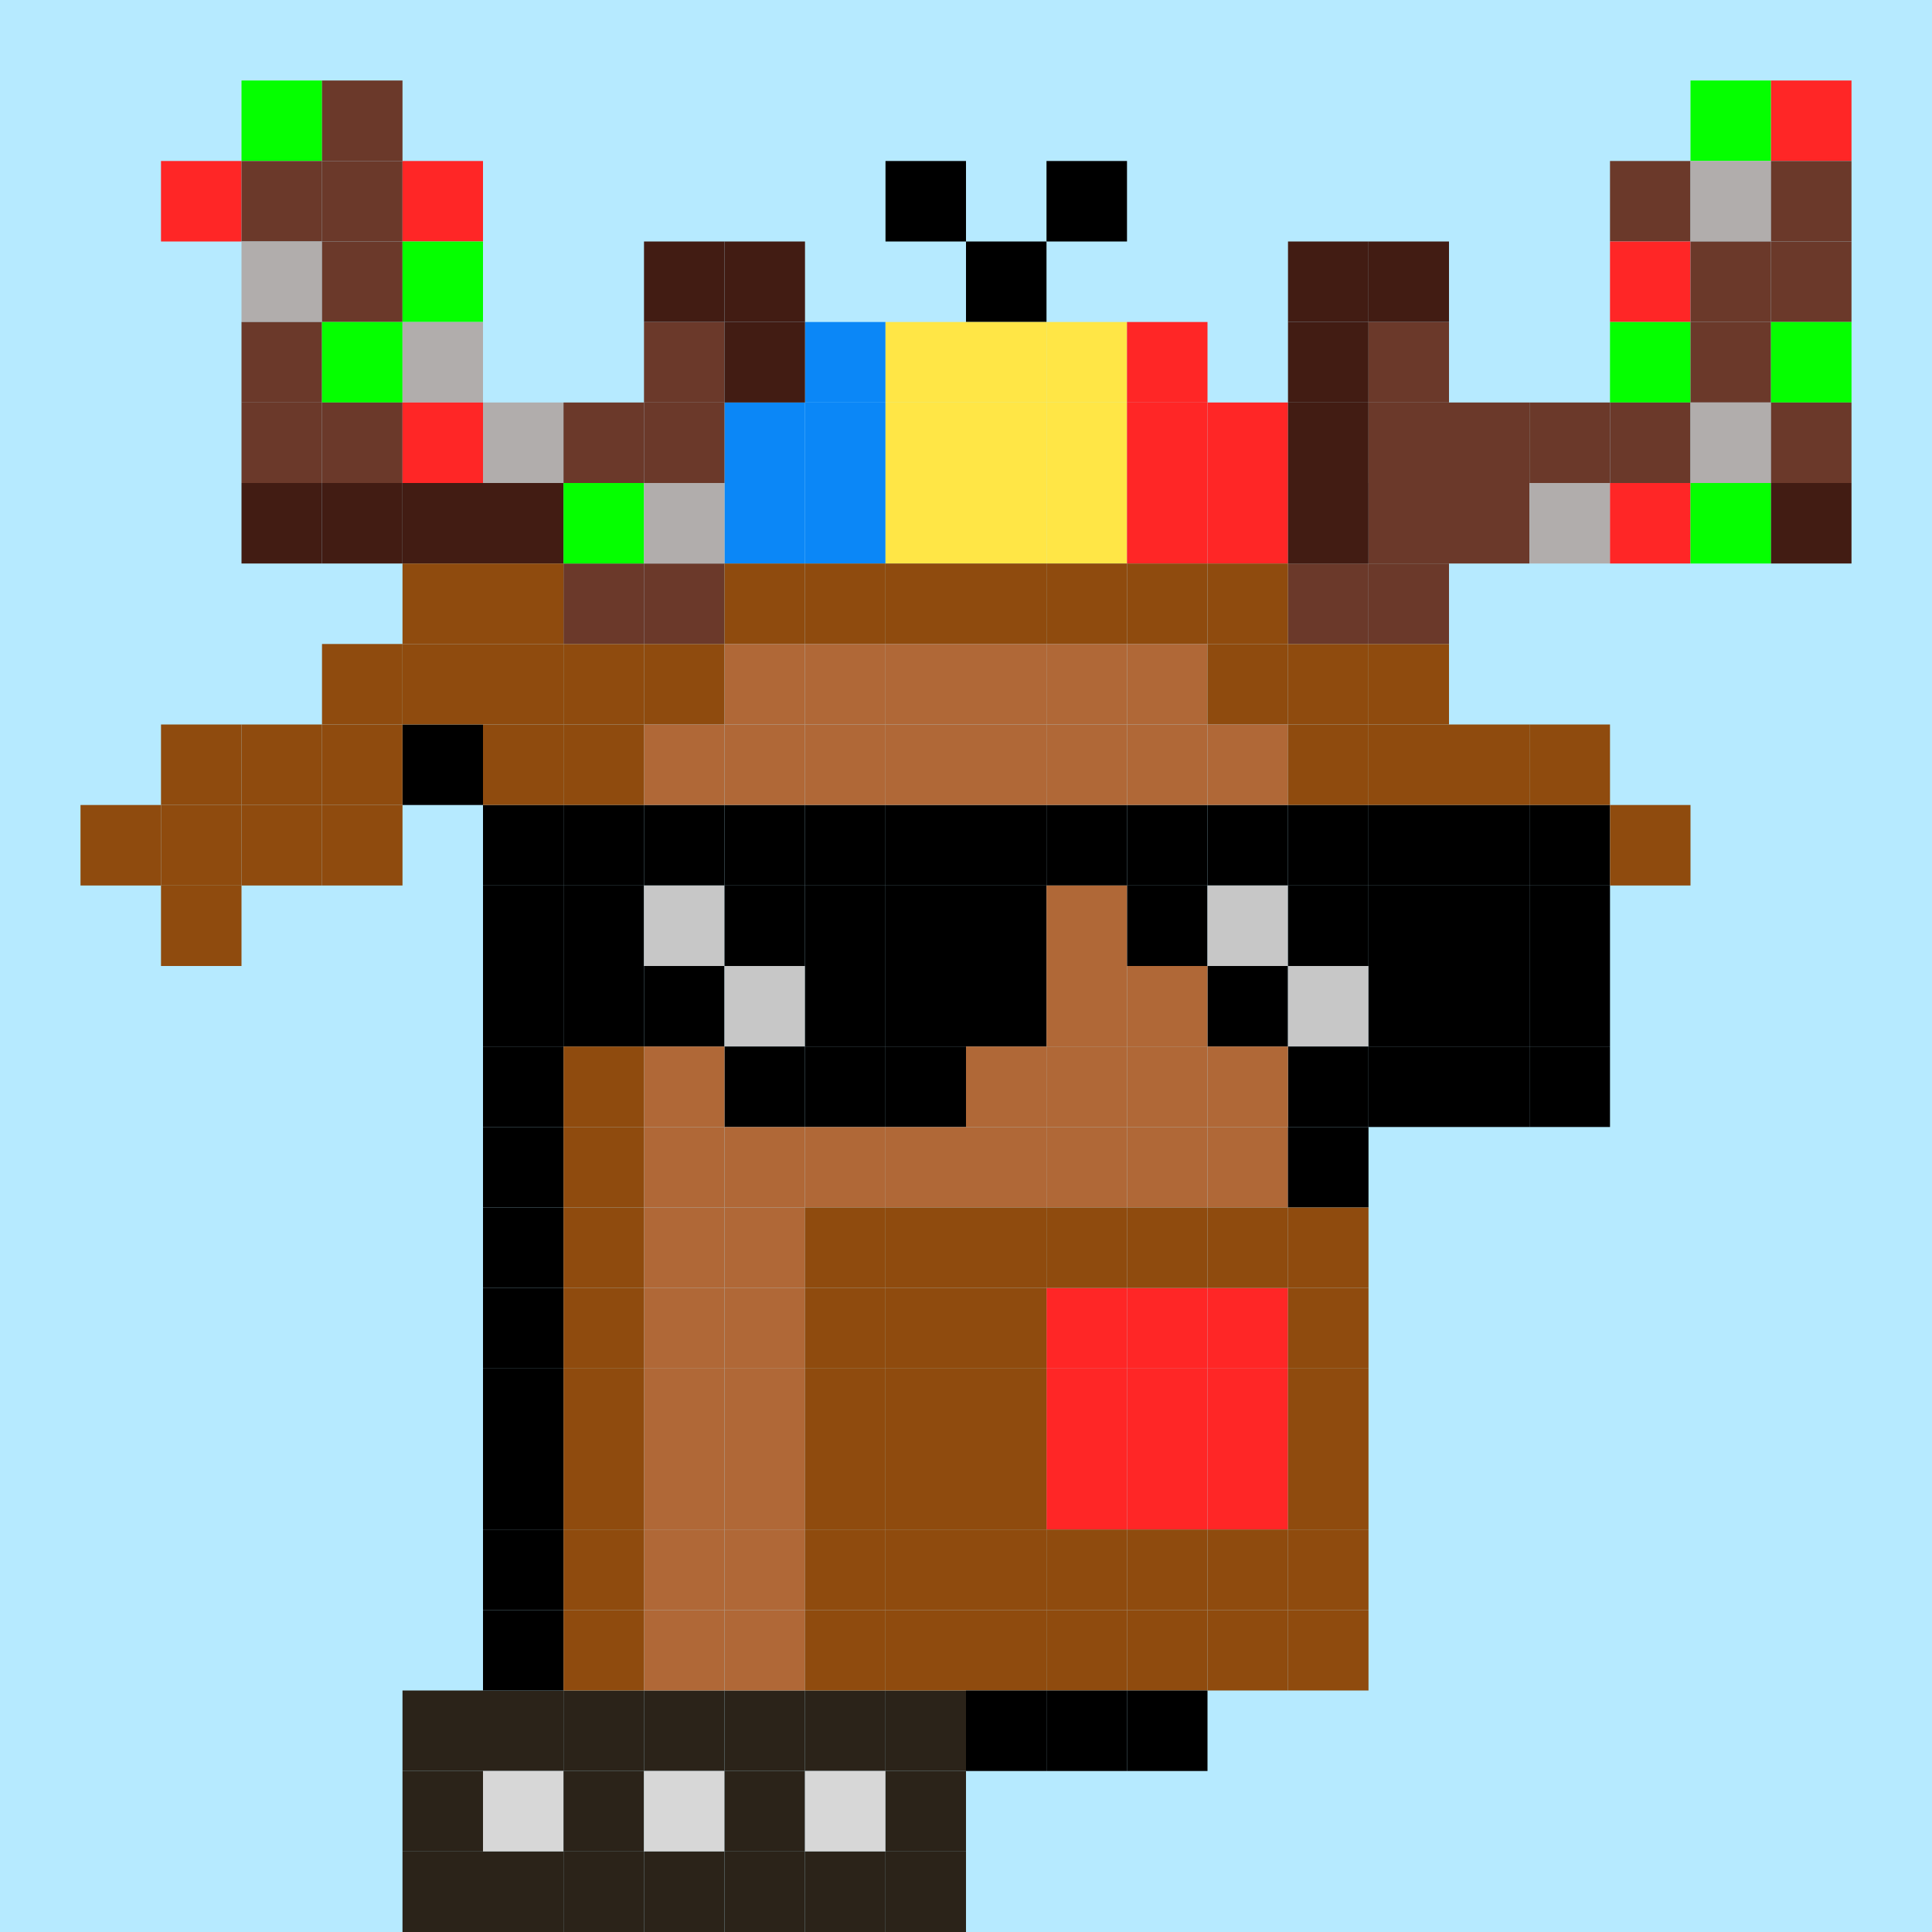 <svg id="mouse-svg" xmlns="http://www.w3.org/2000/svg" preserveAspectRatio="xMinYMin meet" viewBox="0 0 24 24"> <rect class="bg" x="0" y="0" /><rect class='c40' x='9' y='6'/><rect class='c40' x='10' y='6'/><rect class='c50' x='11' y='6'/><rect class='c50' x='12' y='6'/><rect class='c50' x='13' y='6'/><rect class='c41' x='14' y='6'/><rect class='c41' x='15' y='6'/><rect class='c40' x='9' y='5'/><rect class='c40' x='10' y='4'/><rect class='c40' x='10' y='5'/><rect class='c00' x='11' y='2'/><rect class='c50' x='11' y='4'/><rect class='c50' x='11' y='5'/><rect class='c00' x='12' y='3'/><rect class='c50' x='12' y='4'/><rect class='c50' x='12' y='5'/><rect class='c00' x='13' y='2'/><rect class='c50' x='13' y='4'/><rect class='c50' x='13' y='5'/><rect class='c41' x='14' y='4'/><rect class='c41' x='14' y='5'/><rect class='c41' x='15' y='5'/><rect class='c41' x='2' y='2'/><rect class='c15' x='3' y='1'/><rect class='c19' x='3' y='2'/><rect class='c01' x='3' y='3'/><rect class='c19' x='3' y='4'/><rect class='c19' x='3' y='5'/><rect class='c18' x='3' y='6'/><rect class='c19' x='4' y='1'/><rect class='c19' x='4' y='2'/><rect class='c19' x='4' y='3'/><rect class='c15' x='4' y='4'/><rect class='c19' x='4' y='5'/><rect class='c18' x='4' y='6'/><rect class='c41' x='5' y='2'/><rect class='c15' x='5' y='3'/><rect class='c01' x='5' y='4'/><rect class='c41' x='5' y='5'/><rect class='c18' x='5' y='6'/><rect class='c01' x='6' y='5'/><rect class='c18' x='6' y='6'/><rect class='c19' x='7' y='5'/><rect class='c19' x='7' y='7'/><rect class='c18' x='8' y='3'/><rect class='c19' x='8' y='4'/><rect class='c19' x='8' y='7'/><rect class='c18' x='9' y='3'/><rect class='c18' x='16' y='3'/><rect class='c18' x='16' y='4'/><rect class='c18' x='16' y='5'/><rect class='c19' x='16' y='7'/><rect class='c18' x='17' y='3'/><rect class='c19' x='17' y='4'/><rect class='c19' x='17' y='5'/><rect class='c19' x='17' y='6'/><rect class='c19' x='17' y='7'/><rect class='c19' x='18' y='5'/><rect class='c19' x='18' y='6'/><rect class='c19' x='19' y='5'/><rect class='c01' x='19' y='6'/><rect class='c19' x='20' y='2'/><rect class='c41' x='20' y='3'/><rect class='c15' x='20' y='4'/><rect class='c19' x='20' y='5'/><rect class='c41' x='20' y='6'/><rect class='c15' x='21' y='1'/><rect class='c01' x='21' y='2'/><rect class='c19' x='21' y='3'/><rect class='c19' x='21' y='4'/><rect class='c01' x='21' y='5'/><rect class='c15' x='21' y='6'/><rect class='c41' x='22' y='1'/><rect class='c19' x='22' y='2'/><rect class='c19' x='22' y='3'/><rect class='c15' x='22' y='4'/><rect class='c19' x='22' y='5'/><rect class='c18' x='22' y='6'/><rect class='c15' x='7' y='6'/><rect class='c19' x='8' y='5'/><rect class='c01' x='8' y='6'/><rect class='c18' x='9' y='4'/><rect class='c18' x='16' y='6'/><rect class='c43' x='5' y='21'/><rect class='c43' x='5' y='22'/><rect class='c43' x='5' y='23'/><rect class='c43' x='6' y='21'/><rect class='c02' x='6' y='22'/><rect class='c43' x='6' y='23'/><rect class='c43' x='7' y='21'/><rect class='c43' x='7' y='22'/><rect class='c43' x='7' y='23'/><rect class='c43' x='8' y='21'/><rect class='c02' x='8' y='22'/><rect class='c43' x='8' y='23'/><rect class='c43' x='9' y='21'/><rect class='c43' x='9' y='22'/><rect class='c43' x='9' y='23'/><rect class='c43' x='10' y='21'/><rect class='c02' x='10' y='22'/><rect class='c43' x='10' y='23'/><rect class='c43' x='11' y='21'/><rect class='c43' x='11' y='22'/><rect class='c43' x='11' y='23'/><rect class='c00' x='5' y='9'/><rect class='c00' x='6' y='10'/><rect class='c00' x='7' y='10'/><rect class='c00' x='7' y='11'/><rect class='c00' x='7' y='12'/><rect class='c00' x='8' y='10'/><rect class='c26' x='8' y='11'/><rect class='c00' x='8' y='12'/><rect class='c00' x='9' y='10'/><rect class='c00' x='9' y='11'/><rect class='c26' x='9' y='12'/><rect class='c00' x='9' y='13'/><rect class='c00' x='10' y='10'/><rect class='c00' x='10' y='11'/><rect class='c00' x='10' y='12'/><rect class='c00' x='10' y='13'/><rect class='c00' x='11' y='10'/><rect class='c00' x='11' y='11'/><rect class='c00' x='11' y='12'/><rect class='c00' x='11' y='13'/><rect class='c00' x='12' y='10'/><rect class='c00' x='12' y='11'/><rect class='c00' x='12' y='12'/><rect class='c00' x='13' y='10'/><rect class='c00' x='14' y='10'/><rect class='c00' x='14' y='11'/><rect class='c00' x='15' y='10'/><rect class='c26' x='15' y='11'/><rect class='c00' x='15' y='12'/><rect class='c00' x='16' y='10'/><rect class='c00' x='16' y='11'/><rect class='c26' x='16' y='12'/><rect class='c00' x='16' y='13'/><rect class='c00' x='17' y='10'/><rect class='c00' x='17' y='11'/><rect class='c00' x='17' y='12'/><rect class='c00' x='17' y='13'/><rect class='c00' x='18' y='10'/><rect class='c00' x='18' y='11'/><rect class='c00' x='18' y='12'/><rect class='c00' x='18' y='13'/><rect class='c00' x='19' y='10'/><rect class='c00' x='19' y='11'/><rect class='c00' x='19' y='12'/><rect class='c00' x='19' y='13'/><rect class='c41' x='13' y='16'/><rect class='c41' x='13' y='17'/><rect class='c41' x='13' y='18'/><rect class='c41' x='14' y='16'/><rect class='c41' x='14' y='17'/><rect class='c41' x='14' y='18'/><rect class='c41' x='15' y='16'/><rect class='c41' x='15' y='17'/><rect class='c41' x='15' y='18'/><rect class='c62' x='1' y='10'/><rect class='c62' x='2' y='9'/><rect class='c62' x='2' y='10'/><rect class='c62' x='2' y='11'/><rect class='c62' x='3' y='9'/><rect class='c62' x='3' y='10'/><rect class='c62' x='4' y='8'/><rect class='c62' x='4' y='9'/><rect class='c62' x='4' y='10'/><rect class='c62' x='5' y='7'/><rect class='c62' x='5' y='8'/><rect class='c62' x='6' y='7'/><rect class='c62' x='6' y='8'/><rect class='c62' x='6' y='9'/><rect class='c00' x='6' y='11'/><rect class='c00' x='6' y='12'/><rect class='c00' x='6' y='13'/><rect class='c00' x='6' y='14'/><rect class='c00' x='6' y='15'/><rect class='c00' x='6' y='16'/><rect class='c00' x='6' y='17'/><rect class='c00' x='6' y='18'/><rect class='c00' x='6' y='19'/><rect class='c00' x='6' y='20'/><rect class='c62' x='7' y='8'/><rect class='c62' x='7' y='9'/><rect class='c62' x='7' y='13'/><rect class='c62' x='7' y='14'/><rect class='c62' x='7' y='15'/><rect class='c62' x='7' y='16'/><rect class='c62' x='7' y='17'/><rect class='c62' x='7' y='18'/><rect class='c62' x='7' y='19'/><rect class='c62' x='7' y='20'/><rect class='c62' x='8' y='8'/><rect class='c61' x='8' y='9'/><rect class='c61' x='8' y='13'/><rect class='c61' x='8' y='14'/><rect class='c61' x='8' y='15'/><rect class='c61' x='8' y='16'/><rect class='c61' x='8' y='17'/><rect class='c61' x='8' y='18'/><rect class='c61' x='8' y='19'/><rect class='c61' x='8' y='20'/><rect class='c62' x='9' y='7'/><rect class='c61' x='9' y='8'/><rect class='c61' x='9' y='9'/><rect class='c61' x='9' y='14'/><rect class='c61' x='9' y='15'/><rect class='c61' x='9' y='16'/><rect class='c61' x='9' y='17'/><rect class='c61' x='9' y='18'/><rect class='c61' x='9' y='19'/><rect class='c61' x='9' y='20'/><rect class='c62' x='10' y='7'/><rect class='c61' x='10' y='8'/><rect class='c61' x='10' y='9'/><rect class='c61' x='10' y='14'/><rect class='c62' x='10' y='15'/><rect class='c62' x='10' y='16'/><rect class='c62' x='10' y='17'/><rect class='c62' x='10' y='18'/><rect class='c62' x='10' y='19'/><rect class='c62' x='10' y='20'/><rect class='c62' x='11' y='7'/><rect class='c61' x='11' y='8'/><rect class='c61' x='11' y='9'/><rect class='c61' x='11' y='14'/><rect class='c62' x='11' y='15'/><rect class='c62' x='11' y='16'/><rect class='c62' x='11' y='17'/><rect class='c62' x='11' y='18'/><rect class='c62' x='11' y='19'/><rect class='c62' x='11' y='20'/><rect class='c62' x='12' y='7'/><rect class='c61' x='12' y='8'/><rect class='c61' x='12' y='9'/><rect class='c61' x='12' y='13'/><rect class='c61' x='12' y='14'/><rect class='c62' x='12' y='15'/><rect class='c62' x='12' y='16'/><rect class='c62' x='12' y='17'/><rect class='c62' x='12' y='18'/><rect class='c62' x='12' y='19'/><rect class='c62' x='12' y='20'/><rect class='c00' x='12' y='21'/><rect class='c62' x='13' y='7'/><rect class='c61' x='13' y='8'/><rect class='c61' x='13' y='9'/><rect class='c61' x='13' y='11'/><rect class='c61' x='13' y='12'/><rect class='c61' x='13' y='13'/><rect class='c61' x='13' y='14'/><rect class='c62' x='13' y='15'/><rect class='c62' x='13' y='19'/><rect class='c62' x='13' y='20'/><rect class='c00' x='13' y='21'/><rect class='c62' x='14' y='7'/><rect class='c61' x='14' y='8'/><rect class='c61' x='14' y='9'/><rect class='c61' x='14' y='12'/><rect class='c61' x='14' y='13'/><rect class='c61' x='14' y='14'/><rect class='c62' x='14' y='15'/><rect class='c62' x='14' y='19'/><rect class='c62' x='14' y='20'/><rect class='c00' x='14' y='21'/><rect class='c62' x='15' y='7'/><rect class='c62' x='15' y='8'/><rect class='c61' x='15' y='9'/><rect class='c61' x='15' y='13'/><rect class='c61' x='15' y='14'/><rect class='c62' x='15' y='15'/><rect class='c62' x='15' y='19'/><rect class='c62' x='15' y='20'/><rect class='c62' x='16' y='8'/><rect class='c62' x='16' y='9'/><rect class='c00' x='16' y='14'/><rect class='c62' x='16' y='15'/><rect class='c62' x='16' y='16'/><rect class='c62' x='16' y='17'/><rect class='c62' x='16' y='18'/><rect class='c62' x='16' y='19'/><rect class='c62' x='16' y='20'/><rect class='c62' x='17' y='8'/><rect class='c62' x='17' y='9'/><rect class='c62' x='18' y='9'/><rect class='c62' x='19' y='9'/><rect class='c62' x='20' y='10'/><style>rect.bg{width:24px;height:24px;fill:#B6EAFF} rect{width:1px;height:1px;} #mouse-svg{shape-rendering: crispedges;} .c00{fill:#000000}.c01{fill:#B1ADAC}.c02{fill:#D7D7D7}.c03{fill:#FFA6A6}.c04{fill:#FFD4D5}.c05{fill:#B9AD95}.c06{fill:#E2D6BE}.c07{fill:#7F625A}.c08{fill:#A58F82}.c09{fill:#4B1E0B}.c10{fill:#6D2C10}.c11{fill:#D8D8D8}.c12{fill:#F5F5F5}.c13{fill:#433D4B}.c14{fill:#8D949C}.c15{fill:#05FF00}.c16{fill:#01C700}.c17{fill:#0B8F08}.c18{fill:#421C13}.c19{fill:#6B392A}.c20{fill:#A35E40}.c21{fill:#DCBD91}.c22{fill:#777777}.c23{fill:#848484}.c24{fill:#ABABAB}.c25{fill:#BABABA}.c26{fill:#C7C7C7}.c27{fill:#EAEAEA}.c28{fill:#0C76AA}.c29{fill:#0E97DB}.c30{fill:#10A4EC}.c31{fill:#13B0FF}.c32{fill:#2EB9FE}.c33{fill:#54CCFF}.c34{fill:#50C0F2}.c35{fill:#54CCFF}.c36{fill:#72DAFF}.c37{fill:#B6EAFF}.c38{fill:#FFFFFF}.c39{fill:#954546}.c40{fill:#0B87F7}.c41{fill:#FF2626}.c42{fill:#180F02}.c43{fill:#2B2319}.c44{fill:#FBDD4B}.c45{fill:#F5B923}.c46{fill:#CC8A18}.c47{fill:#3C2203}.c48{fill:#53320B}.c49{fill:#7B501D}.c50{fill:#FFE646}.c51{fill:#FFD627}.c52{fill:#F5B700}.c53{fill:#242424}.c54{fill:#4A4A4A}.c55{fill:#676767}.c56{fill:#F08306}.c57{fill:#FCA30E}.c58{fill:#FEBC0E}.c59{fill:#FBEC1C}.c60{fill:#14242F}.c61{fill:#B06837}.c62{fill:#8F4B0E}.c63{fill:#D88227}.c64{fill:#B06837}</style></svg>
